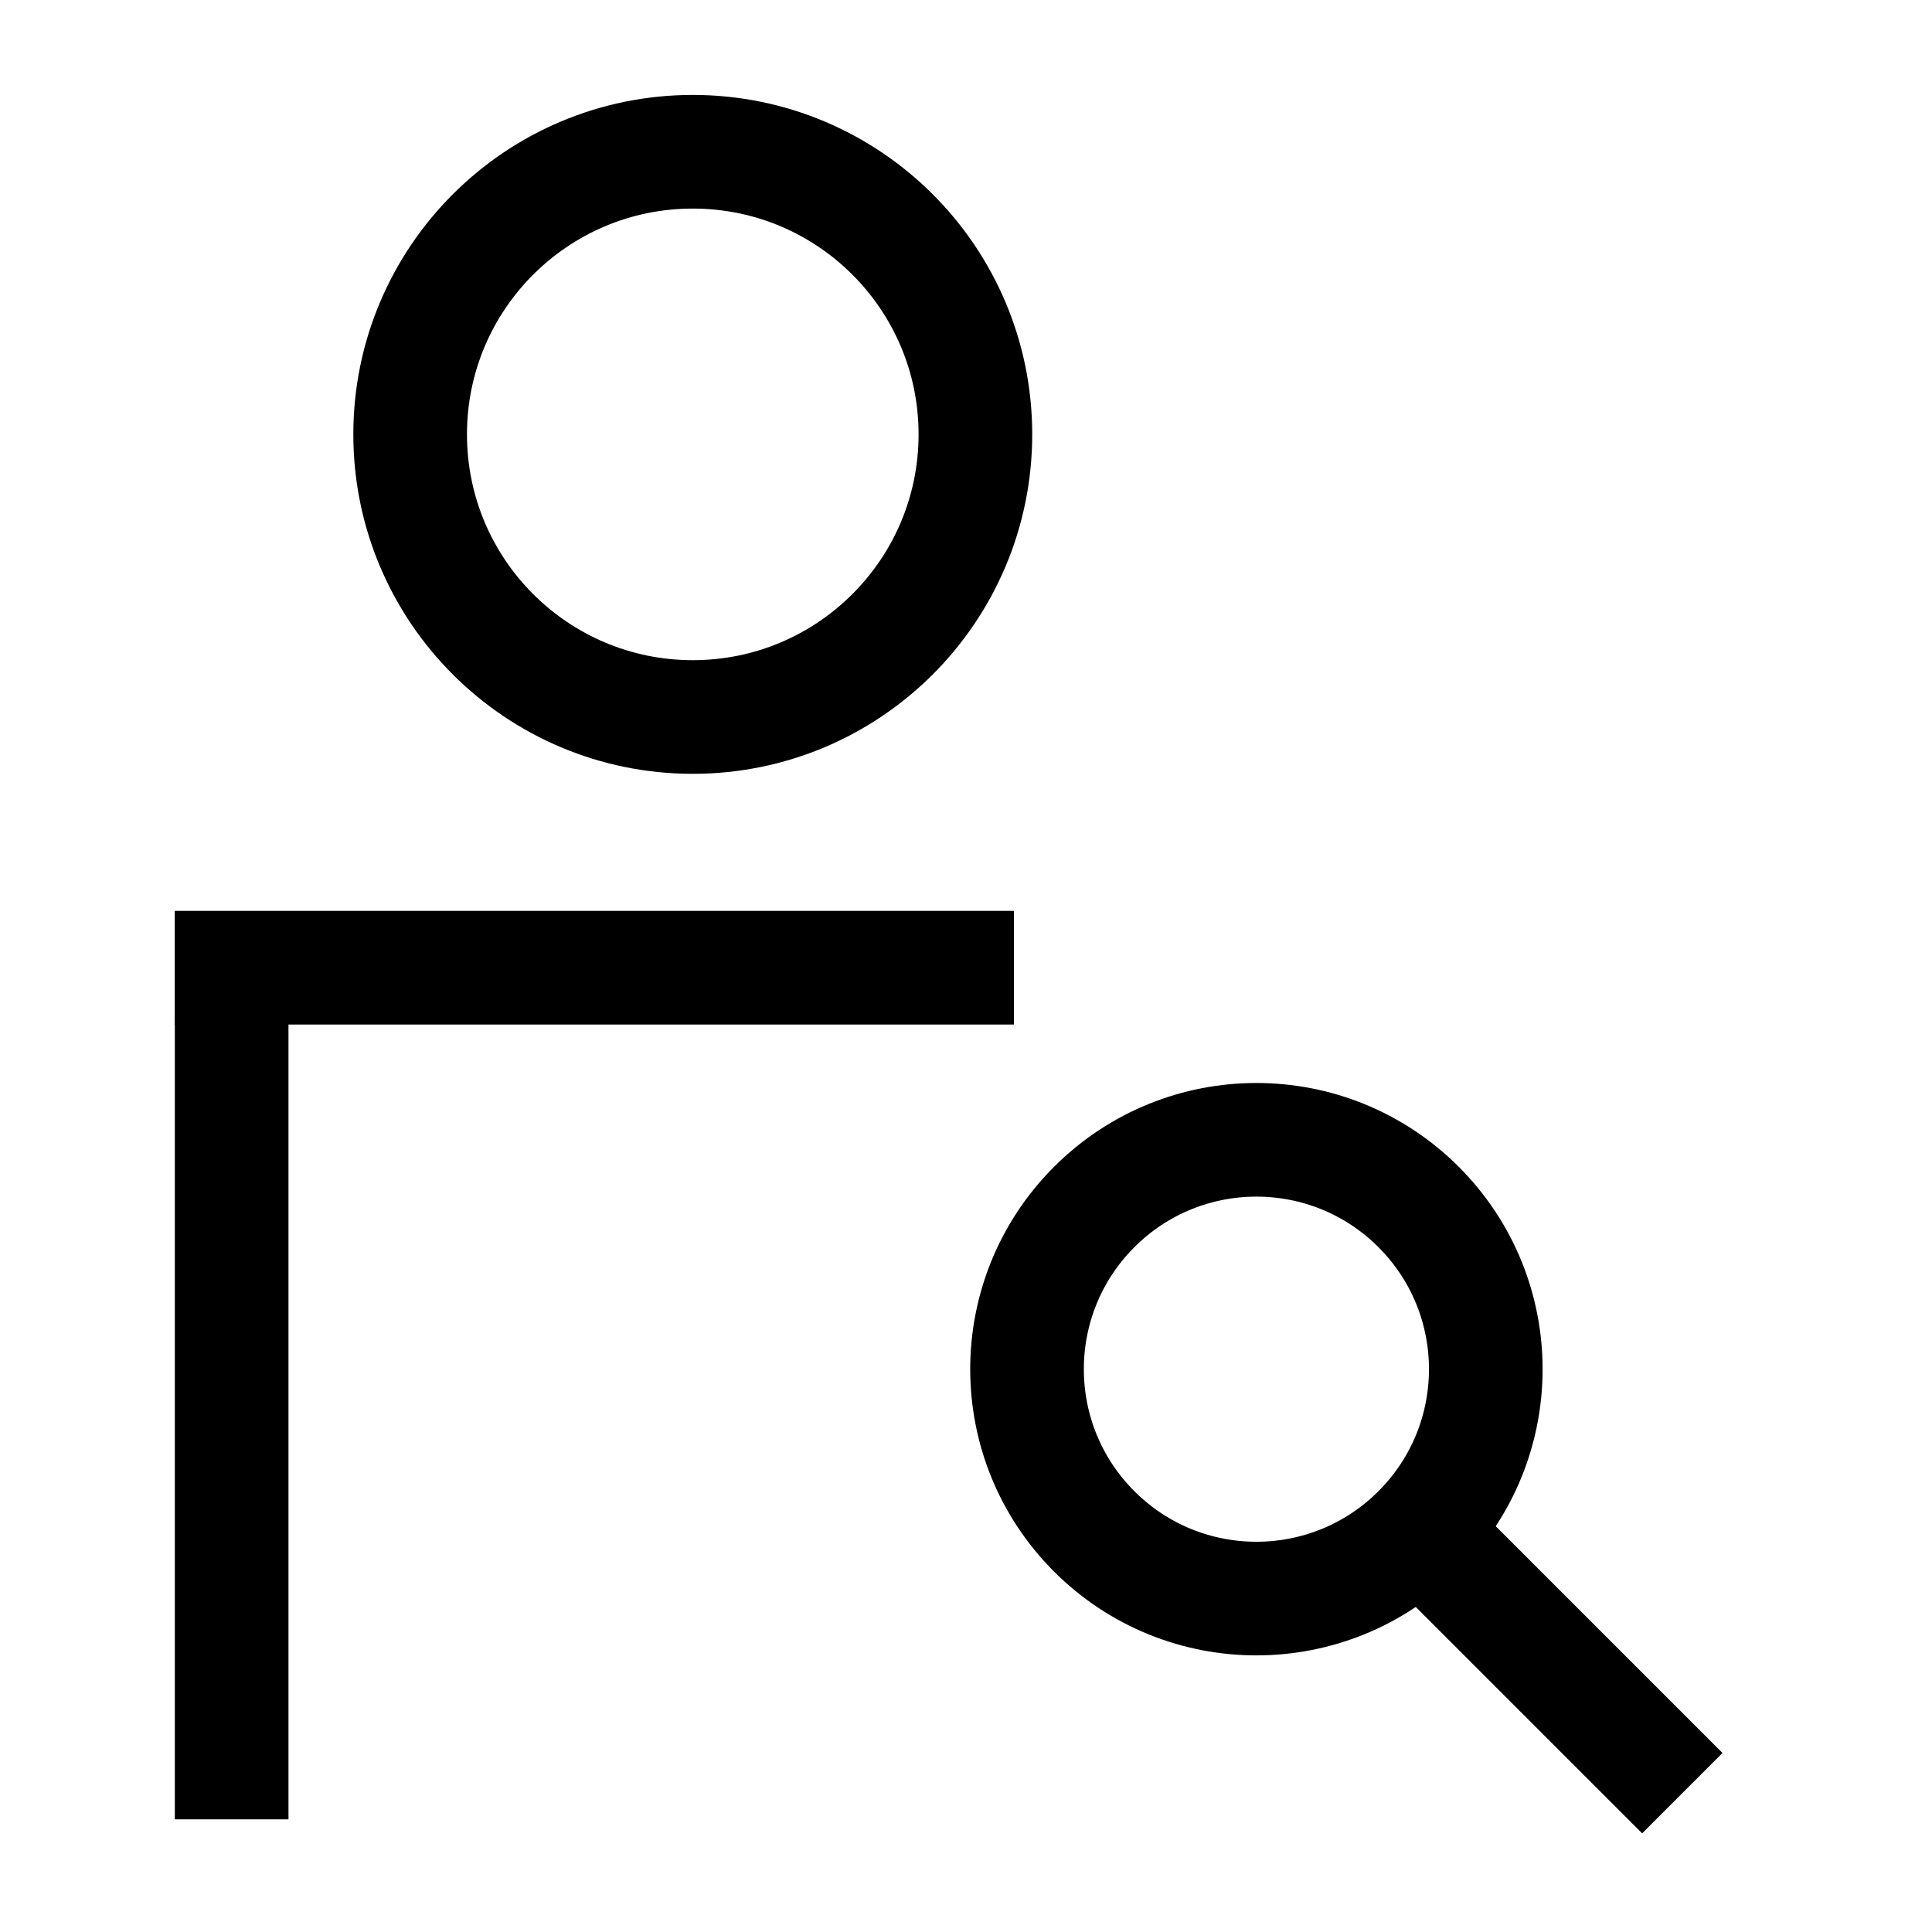 <svg width="51" height="51" viewBox="0 0 51 51" fill="none" xmlns="http://www.w3.org/2000/svg">
<path d="M6.115 26.891V48.026" stroke="black" stroke-width="3"/>
<path d="M18.288 18.927C14.167 18.927 10.827 15.587 10.827 11.466C10.827 7.346 14.167 4.006 18.288 4.006C22.408 4.006 25.748 7.346 25.748 11.466C25.748 15.587 22.408 18.927 18.288 18.927Z" stroke="black" stroke-width="3"/>
<path d="M26.766 25.545L4.613 25.545" stroke="black" stroke-width="3"/>
<path d="M36.523 39.449L44.409 47.335" stroke="black" stroke-width="3" stroke-miterlimit="10"/>
<circle cx="6.056" cy="6.056" r="6.056" transform="matrix(-0.707 0.707 0.707 0.707 33.166 27.58)" stroke="black" stroke-width="3"/>
</svg>
